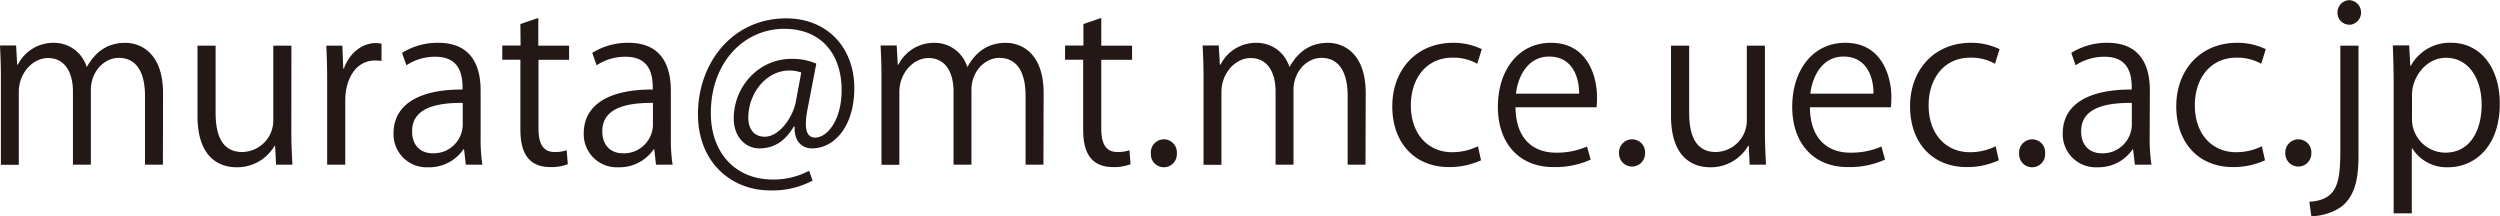 <svg id="レイヤー_1" data-name="レイヤー 1" xmlns="http://www.w3.org/2000/svg" viewBox="0 0 621.03 53.7"><defs><style>.cls-1{fill:#231815;}</style></defs><path class="cls-1" d="M79.7,375.18H75.25V358.09c0-5.75-2.06-9.43-6.51-9.43-3.63,0-6.94,3.41-6.94,7.92v18.6H57.35V357c0-4.72-2-8.3-6.18-8.3-3.86,0-7.27,3.79-7.27,8.4v18.12H39.45v-22c0-3-.11-5.21-.22-7.65h4l.27,4.78h.16a9.85,9.85,0,0,1,9-5.43,8.45,8.45,0,0,1,8.08,5.92h.11c2-3.53,4.94-5.92,9.49-5.92,3.64,0,9.39,2.34,9.39,12.48Z" transform="translate(-39.23 -334.28)"/><path class="cls-1" d="M111.6,367.32c0,3,.16,5.58.27,7.86H107.8l-.22-4.66h-.16A10.72,10.72,0,0,1,98,375.83c-4.45,0-9.71-2.55-9.71-12.75V345.62h4.5v16.65c0,5.75,1.69,9.77,6.62,9.77a7.84,7.84,0,0,0,7.71-8V345.62h4.5Z" transform="translate(-39.23 -334.28)"/><path class="cls-1" d="M134,349.42a12.38,12.38,0,0,0-1.62-.11c-4.89,0-7.38,4.82-7.38,9.81v16.06h-4.5V354.46c0-3.15-.06-6-.22-8.84h4l.22,5.69h.16c1.3-3.69,4.39-6.34,8-6.34a12.72,12.72,0,0,1,1.35.16Z" transform="translate(-39.23 -334.28)"/><path class="cls-1" d="M158.63,368.13a41.34,41.34,0,0,0,.43,7.05h-4.12l-.43-3.8h-.16a10.27,10.27,0,0,1-8.74,4.45,8.19,8.19,0,0,1-8.62-8.41c0-7.1,6.18-10.95,17.14-10.9,0-2.49,0-8.14-6.73-8.14a12.77,12.77,0,0,0-7.21,2.12l-1.09-3.09a16.79,16.79,0,0,1,9-2.5c8.35,0,10.52,5.92,10.52,11.77Zm-4.45-8.3c-5.58,0-12.58.81-12.58,7.05,0,3.8,2.38,5.48,5.1,5.48a7.22,7.22,0,0,0,7.48-6.94Z" transform="translate(-39.23 -334.28)"/><path class="cls-1" d="M168.5,340.25l4.45-1.52v6.89h7.65v3.52H173v17.09c0,3.74,1.14,5.81,4,5.81a8.75,8.75,0,0,0,3-.44l.28,3.47a11.28,11.28,0,0,1-4.4.71c-7.16,0-7.38-6.51-7.38-9.66v-17H164v-3.52h4.55Z" transform="translate(-39.23 -334.28)"/><path class="cls-1" d="M205.88,368.13a41.34,41.34,0,0,0,.43,7.05h-4.12l-.43-3.8h-.16a10.27,10.27,0,0,1-8.74,4.45,8.19,8.19,0,0,1-8.62-8.41c0-7.1,6.18-10.95,17.14-10.9,0-2.49,0-8.14-6.73-8.14a12.77,12.77,0,0,0-7.21,2.12l-1.09-3.09a16.79,16.79,0,0,1,9-2.5c8.35,0,10.52,5.92,10.52,11.77Zm-4.45-8.3c-5.58,0-12.58.81-12.58,7.05,0,3.8,2.38,5.48,5.1,5.48a7.22,7.22,0,0,0,7.48-6.94Z" transform="translate(-39.23 -334.28)"/><path class="cls-1" d="M239.84,361.35a20.44,20.44,0,0,0-.43,3.63c0,2.34.76,3.42,2.22,3.48,3.2.05,6.67-4.51,6.67-11.78,0-9-5.1-15.24-14.26-15.24-9.93,0-18.23,8.25-18.23,20.94,0,10.14,6.4,16.49,15.3,16.49a18.81,18.81,0,0,0,9.11-2.17l.87,2.44a21.2,21.2,0,0,1-10.53,2.44c-9.81,0-17.95-7.1-17.95-18.93,0-12.8,8.62-23.81,21.91-23.81,10.26,0,16.93,7.32,16.93,17.3,0,9.6-5,15-10.53,15-2.33,0-4.5-1.63-4.28-5.43h-.22c-2.22,3.75-5,5.43-8.57,5.43-3.36,0-6.35-2.77-6.35-7.49,0-7.54,5.92-14.75,14.38-14.75a14.89,14.89,0,0,1,6.13,1.19Zm-1.57-9.06a8.88,8.88,0,0,0-3-.49c-5.64,0-10.15,5.59-10.15,11.72,0,2.82,1.42,4.72,4.07,4.72,3.64,0,6.95-4.78,7.71-8.57Z" transform="translate(-39.23 -334.28)"/><path class="cls-1" d="M298.43,375.18H294V358.09c0-5.75-2.06-9.43-6.51-9.43-3.64,0-6.94,3.41-6.94,7.92v18.6h-4.45V357c0-4.72-2-8.3-6.19-8.3-3.85,0-7.27,3.79-7.27,8.4v18.12h-4.44v-22c0-3-.11-5.21-.22-7.65h4l.27,4.78h.16a9.85,9.85,0,0,1,9-5.43,8.45,8.45,0,0,1,8.08,5.92h.11c1.95-3.53,4.94-5.92,9.49-5.92,3.64,0,9.39,2.34,9.39,12.48Z" transform="translate(-39.23 -334.28)"/><path class="cls-1" d="M308.36,340.25l4.44-1.52v6.89h7.65v3.52H312.8v17.09c0,3.74,1.14,5.81,4,5.81a8.85,8.85,0,0,0,3-.44l.27,3.47a11.28,11.28,0,0,1-4.4.71c-7.16,0-7.37-6.51-7.37-9.66v-17H303.8v-3.52h4.56Z" transform="translate(-39.23 -334.28)"/><path class="cls-1" d="M325.12,372.42a3.26,3.26,0,0,1,3.25-3.53,3.23,3.23,0,0,1,3.2,3.53,3.23,3.23,0,1,1-6.45,0Z" transform="translate(-39.23 -334.28)"/><path class="cls-1" d="M378.44,375.18H374V358.09c0-5.75-2.06-9.43-6.51-9.43-3.63,0-6.94,3.41-6.94,7.92v18.6h-4.45V357c0-4.72-2-8.3-6.18-8.3-3.85,0-7.27,3.79-7.27,8.4v18.12h-4.45v-22c0-3-.11-5.21-.22-7.65h4l.28,4.78h.16a9.84,9.84,0,0,1,9-5.43,8.46,8.46,0,0,1,8.09,5.92h.1c2-3.53,4.94-5.92,9.5-5.92,3.63,0,9.38,2.34,9.38,12.48Z" transform="translate(-39.23 -334.28)"/><path class="cls-1" d="M407.14,374.1a18.9,18.9,0,0,1-8,1.68c-8.46,0-14.05-6-14.05-15.08s6-15.79,15.14-15.79a16.24,16.24,0,0,1,7.1,1.58l-1.14,3.63a12,12,0,0,0-6.07-1.52c-6.84,0-10.42,5.48-10.42,11.83,0,7.16,4.29,11.66,10.25,11.66a14.74,14.74,0,0,0,6.41-1.47Z" transform="translate(-39.23 -334.28)"/><path class="cls-1" d="M434.37,373.93a21.3,21.3,0,0,1-9.27,1.85c-8.63,0-13.78-6.08-13.78-14.92,0-9.28,5.21-15.95,13.18-15.95,9.11,0,11.45,8.36,11.45,13.51,0,1-.06,1.79-.11,2.5H415.71c.06,8.19,4.72,11.28,10,11.28a18.61,18.61,0,0,0,7.75-1.52Zm-2.87-16.38c.05-4-1.63-9.22-7.43-9.22-5.43,0-7.82,5.15-8.25,9.22Z" transform="translate(-39.23 -334.28)"/><path class="cls-1" d="M441.42,372.42a3.27,3.27,0,0,1,3.26-3.53,3.23,3.23,0,0,1,3.2,3.53,3.23,3.23,0,1,1-6.46,0Z" transform="translate(-39.23 -334.28)"/><path class="cls-1" d="M477.66,367.32c0,3,.16,5.58.27,7.86h-4.07l-.21-4.66h-.17a10.71,10.71,0,0,1-9.44,5.31c-4.44,0-9.71-2.55-9.71-12.75V345.62h4.51v16.65c0,5.75,1.68,9.77,6.62,9.77a7.83,7.83,0,0,0,7.7-8V345.62h4.5Z" transform="translate(-39.23 -334.28)"/><path class="cls-1" d="M507.5,373.93a21.36,21.36,0,0,1-9.28,1.85c-8.62,0-13.78-6.08-13.78-14.92,0-9.28,5.21-15.95,13.18-15.95,9.12,0,11.45,8.36,11.45,13.51,0,1-.05,1.79-.11,2.5H488.84c.05,8.19,4.72,11.28,10,11.28a18.67,18.67,0,0,0,7.76-1.52Zm-2.88-16.38c.06-4-1.62-9.22-7.43-9.22-5.42,0-7.81,5.15-8.24,9.22Z" transform="translate(-39.23 -334.28)"/><path class="cls-1" d="M535.76,374.1a18.9,18.9,0,0,1-8,1.68c-8.46,0-14.05-6-14.05-15.08s6-15.79,15.14-15.79a16.24,16.24,0,0,1,7.1,1.58l-1.14,3.63a12,12,0,0,0-6.07-1.52c-6.84,0-10.42,5.48-10.42,11.83,0,7.16,4.29,11.66,10.25,11.66a14.74,14.74,0,0,0,6.41-1.47Z" transform="translate(-39.23 -334.28)"/><path class="cls-1" d="M540.81,372.42a3.26,3.26,0,0,1,3.25-3.53,3.23,3.23,0,0,1,3.2,3.53,3.23,3.23,0,1,1-6.45,0Z" transform="translate(-39.23 -334.28)"/><path class="cls-1" d="M573.24,368.13a41.29,41.29,0,0,0,.44,7.05h-4.12l-.44-3.8H569a10.27,10.27,0,0,1-8.73,4.45,8.19,8.19,0,0,1-8.63-8.41c0-7.1,6.18-10.95,17.14-10.9,0-2.49,0-8.14-6.72-8.14a12.82,12.82,0,0,0-7.22,2.12l-1.08-3.09a16.73,16.73,0,0,1,9-2.5c8.35,0,10.52,5.92,10.52,11.77Zm-4.44-8.3c-5.59,0-12.59.81-12.59,7.05,0,3.8,2.39,5.48,5.1,5.48a7.23,7.23,0,0,0,7.49-6.94Z" transform="translate(-39.23 -334.28)"/><path class="cls-1" d="M601.89,374.1a18.9,18.9,0,0,1-8,1.68c-8.46,0-14.05-6-14.05-15.08s6-15.79,15.13-15.79a16.25,16.25,0,0,1,7.11,1.58l-1.14,3.63a12,12,0,0,0-6.07-1.52c-6.84,0-10.42,5.48-10.42,11.83,0,7.16,4.29,11.66,10.25,11.66a14.65,14.65,0,0,0,6.4-1.47Z" transform="translate(-39.23 -334.28)"/><path class="cls-1" d="M606.93,372.42a3.27,3.27,0,0,1,3.26-3.53,3.23,3.23,0,0,1,3.2,3.53,3.23,3.23,0,1,1-6.46,0Z" transform="translate(-39.23 -334.28)"/><path class="cls-1" d="M625.11,372.85c0,5.69-.82,9.27-3.31,11.93-2.23,2.28-6,3.2-8.41,3.2l-.49-3.58c7.22-.48,7.7-5,7.7-13.5V345.62h4.51Zm-2.28-32.44a2.92,2.92,0,0,1-2.93-3.09,3,3,0,0,1,3-3,3.07,3.07,0,0,1-.11,6.13Z" transform="translate(-39.23 -334.28)"/><path class="cls-1" d="M638.12,350.61a11,11,0,0,1,10.09-5.7c7,0,12,6,12,15.08,0,10.85-6.35,15.84-12.86,15.84a10.06,10.06,0,0,1-8.9-4.72h-.1v16.17h-4.51V355.11c0-3.85-.1-6.83-.21-9.55h4.07l.27,5.05Zm.28,12.8a8.34,8.34,0,0,0,8.3,8.79c5.8,0,9-5,9-12,0-6.13-3.09-11.56-8.84-11.56-5.05,0-8.46,4.88-8.46,9.17Z" transform="translate(-39.23 -334.28)"/></svg>